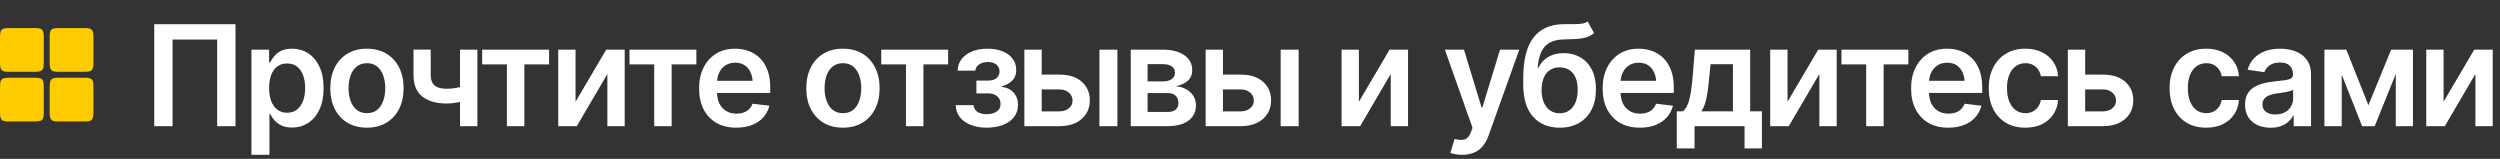 <?xml version="1.0" encoding="UTF-8"?> <svg xmlns="http://www.w3.org/2000/svg" width="535" height="34" viewBox="0 0 535 34" fill="none"><rect x="0" y="0" width="535" height="34" fill="#333333" stroke="none"/><path d="M50.395 5.174V27H46.469V8.455H36.933V27H33.007V5.174H50.395ZM53.808 33.123V10.623H57.587V13.333H57.821C58.017 12.942 58.295 12.523 58.656 12.073C59.018 11.614 59.506 11.224 60.121 10.901C60.746 10.579 61.542 10.418 62.509 10.418C63.769 10.418 64.906 10.74 65.922 11.385C66.938 12.029 67.743 12.977 68.339 14.227C68.944 15.477 69.247 17.015 69.247 18.841C69.247 20.638 68.954 22.166 68.368 23.426C67.782 24.686 66.977 25.648 65.951 26.311C64.936 26.966 63.783 27.293 62.494 27.293C61.566 27.293 60.79 27.137 60.165 26.824C59.55 26.502 59.052 26.121 58.671 25.682C58.3 25.232 58.017 24.808 57.821 24.407H57.66V33.123H53.808ZM61.44 24.129C62.289 24.129 62.997 23.899 63.563 23.44C64.14 22.981 64.574 22.352 64.867 21.551C65.16 20.75 65.307 19.842 65.307 18.826C65.307 17.811 65.16 16.907 64.867 16.116C64.574 15.325 64.144 14.705 63.578 14.256C63.012 13.807 62.299 13.582 61.44 13.582C60.609 13.582 59.906 13.797 59.33 14.227C58.764 14.656 58.329 15.267 58.026 16.058C57.733 16.839 57.587 17.762 57.587 18.826C57.587 19.881 57.733 20.809 58.026 21.609C58.329 22.4 58.769 23.02 59.345 23.47C59.921 23.909 60.619 24.129 61.44 24.129ZM78.519 27.322C76.918 27.322 75.531 26.971 74.359 26.268C73.188 25.564 72.279 24.578 71.635 23.309C71 22.039 70.683 20.564 70.683 18.885C70.683 17.195 71 15.716 71.635 14.446C72.279 13.167 73.188 12.176 74.359 11.473C75.531 10.77 76.918 10.418 78.519 10.418C80.121 10.418 81.508 10.77 82.68 11.473C83.852 12.176 84.76 13.167 85.404 14.446C86.049 15.716 86.371 17.195 86.371 18.885C86.371 20.564 86.049 22.039 85.404 23.309C84.76 24.578 83.852 25.564 82.68 26.268C81.508 26.971 80.121 27.322 78.519 27.322ZM78.519 24.217C79.408 24.217 80.141 23.982 80.717 23.514C81.293 23.035 81.723 22.391 82.006 21.58C82.299 20.77 82.445 19.871 82.445 18.885C82.445 17.879 82.299 16.971 82.006 16.16C81.723 15.35 81.293 14.71 80.717 14.241C80.141 13.763 79.408 13.523 78.519 13.523C77.65 13.523 76.923 13.763 76.337 14.241C75.751 14.71 75.311 15.35 75.019 16.16C74.735 16.971 74.594 17.879 74.594 18.885C74.594 19.871 74.735 20.77 75.019 21.58C75.311 22.391 75.751 23.035 76.337 23.514C76.923 23.982 77.65 24.217 78.519 24.217ZM102.162 10.623V27H98.441V10.623H102.162ZM100.434 18.035V21.199C100.014 21.365 99.535 21.521 98.998 21.668C98.471 21.814 97.914 21.932 97.328 22.02C96.742 22.107 96.161 22.151 95.585 22.151C93.397 22.151 91.669 21.663 90.399 20.686C89.13 19.7 88.495 18.162 88.495 16.072V10.608H92.172V16.072C92.182 16.766 92.309 17.327 92.553 17.757C92.807 18.186 93.183 18.499 93.681 18.694C94.189 18.89 94.823 18.987 95.585 18.987C96.435 18.987 97.24 18.904 98.002 18.738C98.773 18.562 99.584 18.328 100.434 18.035ZM103.188 13.787V10.623H117.499V13.787H112.211V27H108.476V13.787H103.188ZM123.168 21.77L129.73 10.623H133.686V27H129.979V15.838L123.432 27H119.462V10.623H123.168V21.77ZM134.711 13.787V10.623H149.022V13.787H143.734V27H139.999V13.787H134.711ZM157.562 27.322C155.922 27.322 154.506 26.98 153.314 26.297C152.123 25.604 151.205 24.627 150.561 23.367C149.926 22.107 149.608 20.623 149.608 18.914C149.608 17.225 149.926 15.745 150.561 14.476C151.195 13.196 152.089 12.2 153.241 11.487C154.394 10.774 155.751 10.418 157.313 10.418C158.319 10.418 159.271 10.579 160.17 10.901C161.078 11.224 161.879 11.722 162.572 12.396C163.275 13.069 163.827 13.929 164.228 14.974C164.628 16.009 164.828 17.244 164.828 18.68V19.881H151.41V17.288H162.909L161.107 18.05C161.107 17.122 160.966 16.316 160.683 15.633C160.399 14.94 159.979 14.398 159.423 14.007C158.866 13.616 158.173 13.421 157.343 13.421C156.513 13.421 155.805 13.616 155.219 14.007C154.633 14.398 154.188 14.925 153.886 15.589C153.583 16.243 153.432 16.976 153.432 17.786V19.588C153.432 20.584 153.603 21.439 153.944 22.151C154.296 22.855 154.784 23.392 155.409 23.763C156.044 24.134 156.781 24.319 157.621 24.319C158.168 24.319 158.666 24.241 159.115 24.085C159.574 23.929 159.965 23.694 160.287 23.382C160.619 23.06 160.873 22.664 161.049 22.195L164.652 22.62C164.418 23.567 163.983 24.398 163.349 25.11C162.724 25.814 161.918 26.36 160.932 26.751C159.955 27.132 158.832 27.322 157.562 27.322ZM180.385 27.322C178.783 27.322 177.396 26.971 176.225 26.268C175.053 25.564 174.145 24.578 173.5 23.309C172.865 22.039 172.548 20.564 172.548 18.885C172.548 17.195 172.865 15.716 173.5 14.446C174.145 13.167 175.053 12.176 176.225 11.473C177.396 10.77 178.783 10.418 180.385 10.418C181.986 10.418 183.373 10.77 184.545 11.473C185.717 12.176 186.625 13.167 187.27 14.446C187.914 15.716 188.236 17.195 188.236 18.885C188.236 20.564 187.914 22.039 187.27 23.309C186.625 24.578 185.717 25.564 184.545 26.268C183.373 26.971 181.986 27.322 180.385 27.322ZM180.385 24.217C181.273 24.217 182.006 23.982 182.582 23.514C183.158 23.035 183.588 22.391 183.871 21.58C184.164 20.77 184.311 19.871 184.311 18.885C184.311 17.879 184.164 16.971 183.871 16.16C183.588 15.35 183.158 14.71 182.582 14.241C182.006 13.763 181.273 13.523 180.385 13.523C179.516 13.523 178.788 13.763 178.202 14.241C177.616 14.71 177.177 15.35 176.884 16.16C176.601 16.971 176.459 17.879 176.459 18.885C176.459 19.871 176.601 20.77 176.884 21.58C177.177 22.391 177.616 23.035 178.202 23.514C178.788 23.982 179.516 24.217 180.385 24.217ZM188.588 13.787V10.623H202.899V13.787H197.611V27H193.876V13.787H188.588ZM204.525 22.503H208.334C208.383 23.118 208.661 23.597 209.169 23.939C209.677 24.27 210.341 24.436 211.161 24.436C211.991 24.436 212.689 24.256 213.256 23.895C213.832 23.523 214.12 22.962 214.12 22.21C214.12 21.761 214.008 21.37 213.783 21.038C213.568 20.706 213.261 20.447 212.86 20.262C212.46 20.076 211.996 19.983 211.469 19.983H208.949V17.244H211.469C212.26 17.244 212.86 17.064 213.271 16.702C213.69 16.331 213.9 15.867 213.9 15.31C213.9 14.695 213.681 14.202 213.241 13.831C212.812 13.46 212.211 13.274 211.439 13.274C210.678 13.274 210.043 13.445 209.535 13.787C209.027 14.129 208.759 14.573 208.729 15.12H204.936C204.955 14.173 205.238 13.348 205.785 12.645C206.342 11.932 207.094 11.385 208.041 11.004C208.998 10.613 210.072 10.418 211.264 10.418C212.543 10.418 213.646 10.608 214.574 10.989C215.502 11.37 216.22 11.907 216.728 12.601C217.235 13.284 217.484 14.09 217.475 15.018C217.484 15.906 217.211 16.639 216.654 17.215C216.098 17.791 215.346 18.206 214.398 18.46V18.621C215.053 18.66 215.639 18.846 216.156 19.178C216.684 19.51 217.099 19.954 217.401 20.511C217.704 21.067 217.855 21.717 217.855 22.459C217.855 23.465 217.567 24.334 216.991 25.066C216.425 25.789 215.639 26.346 214.633 26.736C213.627 27.127 212.475 27.322 211.176 27.322C209.916 27.322 208.788 27.132 207.792 26.751C206.806 26.37 206.02 25.823 205.434 25.11C204.857 24.388 204.555 23.519 204.525 22.503ZM221.84 15.97H226.659C228.739 15.96 230.351 16.468 231.493 17.493C232.646 18.509 233.222 19.837 233.222 21.477C233.222 22.552 232.963 23.504 232.445 24.334C231.928 25.164 231.181 25.818 230.204 26.297C229.228 26.766 228.046 27 226.659 27H219.218V10.623H222.924V23.836H226.659C227.489 23.836 228.173 23.626 228.71 23.206C229.257 22.776 229.53 22.22 229.53 21.536C229.53 20.823 229.257 20.242 228.71 19.793C228.173 19.344 227.489 19.124 226.659 19.134H221.84V15.97ZM235.272 27V10.623H239.125V27H235.272ZM241.981 27V10.623H248.852C250.785 10.633 252.313 11.028 253.437 11.81C254.569 12.581 255.136 13.655 255.136 15.032C255.136 15.96 254.818 16.712 254.184 17.288C253.549 17.855 252.689 18.24 251.605 18.445C252.455 18.514 253.202 18.733 253.847 19.105C254.501 19.466 255.014 19.939 255.385 20.525C255.756 21.111 255.941 21.79 255.941 22.561C255.941 23.46 255.702 24.246 255.224 24.92C254.755 25.584 254.071 26.097 253.173 26.458C252.284 26.819 251.195 27 249.906 27H241.981ZM245.585 23.953H249.906C250.619 23.963 251.176 23.802 251.576 23.47C251.986 23.128 252.187 22.664 252.177 22.078C252.187 21.404 251.986 20.877 251.576 20.496C251.176 20.105 250.619 19.91 249.906 19.91H245.585V23.953ZM245.585 17.42H248.925C249.706 17.41 250.321 17.239 250.771 16.907C251.22 16.575 251.444 16.121 251.444 15.545C251.444 14.969 251.215 14.524 250.756 14.212C250.297 13.89 249.662 13.729 248.852 13.729H245.585V17.42ZM260.629 15.97H265.448C267.528 15.96 269.14 16.468 270.282 17.493C271.435 18.509 272.011 19.837 272.011 21.477C272.011 22.552 271.752 23.504 271.234 24.334C270.717 25.164 269.97 25.818 268.993 26.297C268.017 26.766 266.835 27 265.448 27H258.007V10.623H261.713V23.836H265.448C266.278 23.836 266.962 23.626 267.499 23.206C268.046 22.776 268.319 22.22 268.319 21.536C268.319 20.823 268.046 20.242 267.499 19.793C266.962 19.344 266.278 19.124 265.448 19.134H260.629V15.97ZM274.062 27V10.623H277.914V27H274.062ZM290.805 21.77L297.367 10.623H301.322V27H297.616V15.838L291.068 27H287.099V10.623H290.805V21.77ZM312.909 33.123C312.382 33.133 311.894 33.094 311.444 33.006C311.005 32.928 310.648 32.835 310.375 32.727L311.283 29.725L311.474 29.783C312.255 29.988 312.919 30.003 313.466 29.827C314.022 29.651 314.467 29.119 314.799 28.23L315.121 27.352L309.203 10.623H313.29L317.055 23.001H317.23L321.01 10.623H325.126L318.563 28.977C318.261 29.847 317.86 30.589 317.362 31.204C316.864 31.829 316.249 32.303 315.517 32.625C314.784 32.957 313.915 33.123 312.909 33.123ZM339.76 4.588L341.122 7.063C340.644 7.483 340.106 7.786 339.511 7.972C338.925 8.157 338.231 8.279 337.431 8.338C336.64 8.387 335.702 8.421 334.618 8.44C333.397 8.47 332.401 8.699 331.63 9.129C330.858 9.559 330.263 10.213 329.843 11.092C329.433 11.971 329.169 13.094 329.052 14.461H329.228C329.735 13.455 330.448 12.688 331.366 12.161C332.294 11.634 333.378 11.37 334.618 11.37C335.976 11.37 337.172 11.673 338.207 12.278C339.252 12.884 340.067 13.763 340.653 14.915C341.249 16.067 341.542 17.464 341.532 19.105C341.542 20.784 341.229 22.239 340.595 23.47C339.96 24.7 339.062 25.652 337.899 26.326C336.737 26.99 335.365 27.322 333.783 27.322C331.391 27.322 329.491 26.546 328.085 24.993C326.688 23.431 325.985 21.15 325.976 18.152V16.702C325.985 12.845 326.703 9.974 328.129 8.089C329.564 6.194 331.693 5.223 334.516 5.174C335.355 5.154 336.107 5.149 336.771 5.159C337.436 5.169 338.017 5.14 338.515 5.071C339.013 4.993 339.428 4.832 339.76 4.588ZM333.798 24.246C334.589 24.236 335.268 24.031 335.834 23.631C336.41 23.221 336.854 22.64 337.167 21.888C337.479 21.136 337.631 20.242 337.621 19.207C337.631 18.191 337.479 17.327 337.167 16.614C336.854 15.892 336.41 15.345 335.834 14.974C335.258 14.602 334.564 14.417 333.754 14.417C333.158 14.417 332.626 14.524 332.157 14.739C331.688 14.944 331.283 15.252 330.941 15.662C330.609 16.072 330.355 16.575 330.18 17.171C330.004 17.767 329.911 18.445 329.901 19.207C329.892 20.74 330.233 21.961 330.927 22.869C331.62 23.777 332.577 24.236 333.798 24.246ZM350.922 27.322C349.281 27.322 347.865 26.98 346.674 26.297C345.482 25.604 344.564 24.627 343.92 23.367C343.285 22.107 342.968 20.623 342.968 18.914C342.968 17.225 343.285 15.745 343.92 14.476C344.555 13.196 345.448 12.2 346.601 11.487C347.753 10.774 349.11 10.418 350.673 10.418C351.679 10.418 352.631 10.579 353.529 10.901C354.438 11.224 355.238 11.722 355.932 12.396C356.635 13.069 357.187 13.929 357.587 14.974C357.987 16.009 358.188 17.244 358.188 18.68V19.881H344.77V17.288H356.269L354.467 18.05C354.467 17.122 354.325 16.316 354.042 15.633C353.759 14.94 353.339 14.398 352.782 14.007C352.226 13.616 351.532 13.421 350.702 13.421C349.872 13.421 349.164 13.616 348.578 14.007C347.992 14.398 347.548 14.925 347.245 15.589C346.942 16.243 346.791 16.976 346.791 17.786V19.588C346.791 20.584 346.962 21.439 347.304 22.151C347.655 22.855 348.144 23.392 348.769 23.763C349.403 24.134 350.141 24.319 350.98 24.319C351.527 24.319 352.025 24.241 352.475 24.085C352.934 23.929 353.324 23.694 353.646 23.382C353.979 23.06 354.232 22.664 354.408 22.195L358.012 22.62C357.777 23.567 357.343 24.398 356.708 25.11C356.083 25.814 355.277 26.36 354.291 26.751C353.314 27.132 352.191 27.322 350.922 27.322ZM358.832 31.761V23.821H360.121C360.473 23.558 360.766 23.196 361 22.737C361.234 22.269 361.425 21.717 361.571 21.082C361.728 20.438 361.854 19.72 361.952 18.929C362.06 18.138 362.152 17.288 362.23 16.38L362.699 10.623H374.535V23.821H377.055V31.761H373.334V27H362.626V31.761H358.832ZM364.091 23.821H370.844V13.743H366.054L365.79 16.38C365.653 18.108 365.463 19.593 365.219 20.833C364.984 22.064 364.608 23.06 364.091 23.821ZM382.533 21.77L389.096 10.623H393.051V27H389.345V15.838L382.797 27H378.827V10.623H382.533V21.77ZM394.076 13.787V10.623H408.388V13.787H403.1V27H399.364V13.787H394.076ZM416.928 27.322C415.287 27.322 413.871 26.98 412.68 26.297C411.488 25.604 410.57 24.627 409.926 23.367C409.291 22.107 408.974 20.623 408.974 18.914C408.974 17.225 409.291 15.745 409.926 14.476C410.561 13.196 411.454 12.2 412.606 11.487C413.759 10.774 415.116 10.418 416.679 10.418C417.685 10.418 418.637 10.579 419.535 10.901C420.443 11.224 421.244 11.722 421.938 12.396C422.641 13.069 423.192 13.929 423.593 14.974C423.993 16.009 424.193 17.244 424.193 18.68V19.881H410.775V17.288H422.274L420.473 18.05C420.473 17.122 420.331 16.316 420.048 15.633C419.765 14.94 419.345 14.398 418.788 14.007C418.231 13.616 417.538 13.421 416.708 13.421C415.878 13.421 415.17 13.616 414.584 14.007C413.998 14.398 413.554 14.925 413.251 15.589C412.948 16.243 412.797 16.976 412.797 17.786V19.588C412.797 20.584 412.968 21.439 413.31 22.151C413.661 22.855 414.149 23.392 414.774 23.763C415.409 24.134 416.146 24.319 416.986 24.319C417.533 24.319 418.031 24.241 418.48 24.085C418.939 23.929 419.33 23.694 419.652 23.382C419.984 23.06 420.238 22.664 420.414 22.195L424.018 22.62C423.783 23.567 423.349 24.398 422.714 25.11C422.089 25.814 421.283 26.36 420.297 26.751C419.32 27.132 418.197 27.322 416.928 27.322ZM433.422 27.322C431.791 27.322 430.39 26.966 429.218 26.253C428.046 25.53 427.147 24.534 426.522 23.265C425.897 21.995 425.585 20.535 425.585 18.885C425.585 17.215 425.902 15.745 426.537 14.476C427.172 13.206 428.075 12.215 429.247 11.502C430.419 10.779 431.801 10.418 433.393 10.418C434.73 10.418 435.912 10.662 436.938 11.15C437.963 11.639 438.778 12.327 439.384 13.216C439.999 14.095 440.351 15.125 440.438 16.307H436.747C436.649 15.779 436.459 15.306 436.176 14.886C435.893 14.466 435.521 14.134 435.062 13.89C434.613 13.646 434.076 13.523 433.451 13.523C432.66 13.523 431.967 13.738 431.371 14.168C430.785 14.588 430.326 15.193 429.994 15.984C429.662 16.775 429.496 17.723 429.496 18.826C429.496 19.939 429.657 20.901 429.979 21.712C430.302 22.513 430.761 23.133 431.356 23.572C431.952 24.002 432.65 24.217 433.451 24.217C434.301 24.217 435.019 23.968 435.604 23.47C436.2 22.972 436.581 22.283 436.747 21.404H440.438C440.351 22.566 440.009 23.592 439.413 24.48C438.817 25.369 438.012 26.067 436.996 26.575C435.98 27.073 434.789 27.322 433.422 27.322ZM445.141 15.97H449.96C452.04 15.96 453.651 16.468 454.794 17.493C455.946 18.509 456.522 19.837 456.522 21.477C456.522 22.552 456.264 23.504 455.746 24.334C455.229 25.164 454.481 25.818 453.505 26.297C452.528 26.766 451.347 27 449.96 27H442.519V10.623H446.225V23.836H449.96C450.79 23.836 451.474 23.626 452.011 23.206C452.558 22.776 452.831 22.22 452.831 21.536C452.831 20.823 452.558 20.242 452.011 19.793C451.474 19.344 450.79 19.124 449.96 19.134H445.141V15.97ZM472.123 27.322C470.492 27.322 469.091 26.966 467.919 26.253C466.747 25.53 465.849 24.534 465.224 23.265C464.599 21.995 464.286 20.535 464.286 18.885C464.286 17.215 464.604 15.745 465.238 14.476C465.873 13.206 466.776 12.215 467.948 11.502C469.12 10.779 470.502 10.418 472.094 10.418C473.432 10.418 474.613 10.662 475.639 11.15C476.664 11.639 477.479 12.327 478.085 13.216C478.7 14.095 479.052 15.125 479.14 16.307H475.448C475.351 15.779 475.16 15.306 474.877 14.886C474.594 14.466 474.223 14.134 473.764 13.89C473.314 13.646 472.777 13.523 472.152 13.523C471.361 13.523 470.668 13.738 470.072 14.168C469.486 14.588 469.027 15.193 468.695 15.984C468.363 16.775 468.197 17.723 468.197 18.826C468.197 19.939 468.358 20.901 468.681 21.712C469.003 22.513 469.462 23.133 470.058 23.572C470.653 24.002 471.352 24.217 472.152 24.217C473.002 24.217 473.72 23.968 474.306 23.47C474.901 22.972 475.282 22.283 475.448 21.404H479.14C479.052 22.566 478.71 23.592 478.114 24.48C477.519 25.369 476.713 26.067 475.697 26.575C474.682 27.073 473.49 27.322 472.123 27.322ZM485.937 27.337C484.892 27.337 483.954 27.151 483.124 26.78C482.294 26.399 481.64 25.843 481.161 25.11C480.683 24.378 480.443 23.475 480.443 22.4C480.443 21.482 480.614 20.721 480.956 20.115C481.298 19.51 481.762 19.026 482.348 18.665C482.943 18.304 483.612 18.03 484.354 17.845C485.097 17.649 485.863 17.513 486.654 17.435C487.621 17.327 488.402 17.234 488.998 17.156C489.594 17.078 490.023 16.951 490.287 16.775C490.561 16.6 490.697 16.326 490.697 15.955V15.882C490.697 15.091 490.463 14.476 489.994 14.036C489.525 13.597 488.842 13.377 487.943 13.377C486.996 13.377 486.244 13.582 485.688 13.992C485.141 14.402 484.77 14.886 484.574 15.442L480.985 14.93C481.269 13.934 481.737 13.104 482.392 12.44C483.046 11.766 483.842 11.263 484.779 10.931C485.727 10.589 486.771 10.418 487.914 10.418C488.695 10.418 489.477 10.511 490.258 10.696C491.039 10.872 491.757 11.175 492.411 11.604C493.065 12.034 493.588 12.61 493.979 13.333C494.369 14.056 494.564 14.959 494.564 16.043V27H490.858V24.744H490.741C490.507 25.193 490.175 25.618 489.745 26.019C489.325 26.409 488.798 26.727 488.163 26.971C487.538 27.215 486.796 27.337 485.937 27.337ZM486.918 24.495C487.699 24.495 488.373 24.344 488.939 24.041C489.506 23.729 489.945 23.318 490.258 22.811C490.57 22.293 490.727 21.731 490.727 21.126V19.207C490.6 19.305 490.395 19.398 490.111 19.485C489.828 19.564 489.506 19.637 489.145 19.705C488.783 19.773 488.427 19.832 488.075 19.881C487.733 19.93 487.436 19.969 487.182 19.998C486.605 20.076 486.088 20.208 485.629 20.394C485.18 20.569 484.823 20.814 484.56 21.126C484.296 21.439 484.164 21.844 484.164 22.342C484.164 23.055 484.423 23.592 484.94 23.953C485.458 24.314 486.117 24.495 486.918 24.495ZM506.84 22.518L511.703 10.623H514.794L508.188 27H505.492L499.018 10.623H502.108L506.84 22.518ZM501.127 10.623V27H497.421V10.623H501.127ZM512.699 27V10.623H516.376V27H512.699ZM522.924 21.77L529.486 10.623H533.441V27H529.735V15.838L523.188 27H519.218V10.623H522.924V21.77Z" fill="white"></path><path d="M0 8.523C0 7.333 0 6.739 0.369 6.369C0.739 6 1.333 6 2.523 6H6.847C8.036 6 8.631 6 9 6.369C9.369 6.739 9.369 7.333 9.369 8.523V12.847C9.369 14.036 9.369 14.63 9 15C8.631 15.369 8.036 15.369 6.847 15.369H2.523C1.333 15.369 0.739 15.369 0.369 15C0 14.63 0 14.036 0 12.847V8.523Z" fill="#FFCC00"></path><path d="M0 19.153C0 17.964 0 17.37 0.369 17C0.739 16.631 1.333 16.631 2.523 16.631H6.847C8.036 16.631 8.631 16.631 9 17C9.369 17.37 9.369 17.964 9.369 19.153V23.478C9.369 24.667 9.369 25.261 9 25.631C8.631 26 8.036 26 6.847 26H2.523C1.333 26 0.739 26 0.369 25.631C0 25.261 0 24.667 0 23.478V19.153Z" fill="#FFCC00"></path><path d="M10.631 8.523C10.631 7.333 10.631 6.739 11 6.369C11.369 6 11.964 6 13.153 6H17.477C18.667 6 19.261 6 19.631 6.369C20 6.739 20 7.333 20 8.523V12.847C20 14.036 20 14.63 19.631 15C19.261 15.369 18.667 15.369 17.477 15.369H13.153C11.964 15.369 11.369 15.369 11 15C10.631 14.63 10.631 14.036 10.631 12.847V8.523Z" fill="#FFCC00"></path><path d="M10.631 19.153C10.631 17.964 10.631 17.37 11 17C11.369 16.631 11.964 16.631 13.153 16.631H17.477C18.667 16.631 19.261 16.631 19.631 17C20 17.37 20 17.964 20 19.153V23.478C20 24.667 20 25.261 19.631 25.631C19.261 26 18.667 26 17.477 26H13.153C11.964 26 11.369 26 11 25.631C10.631 25.261 10.631 24.667 10.631 23.478V19.153Z" fill="#FFCC00"></path></svg> 